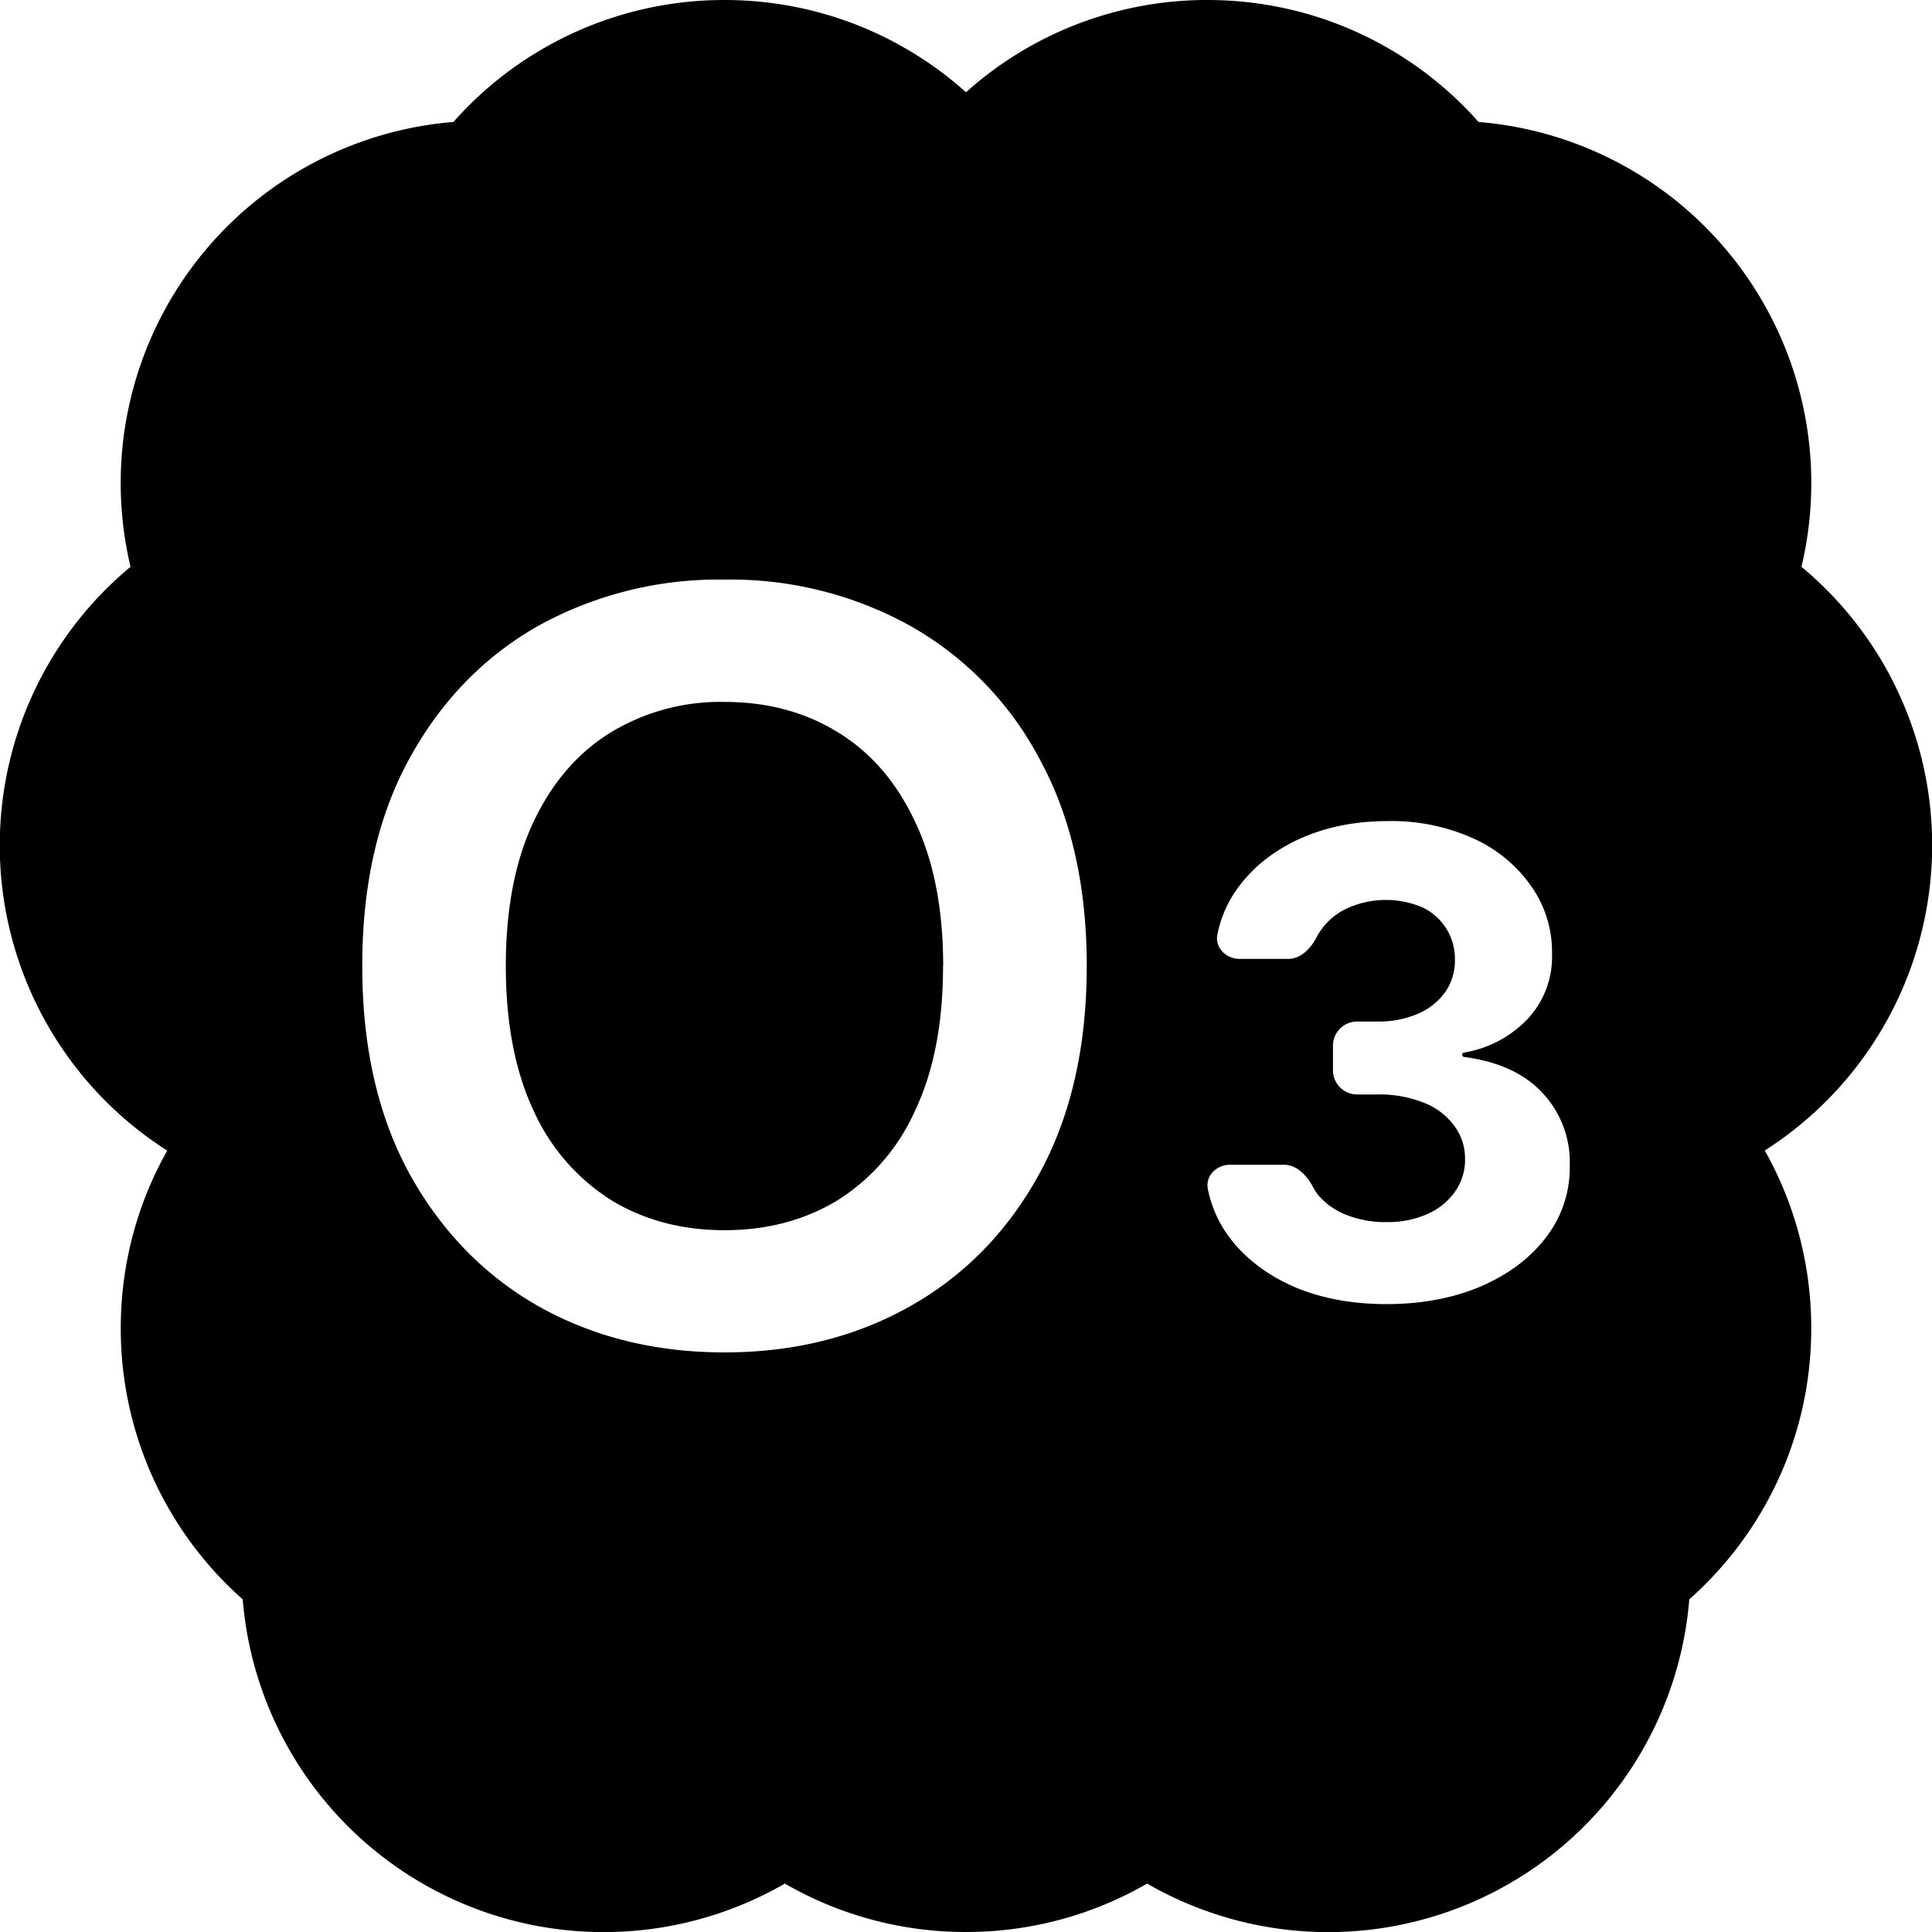<svg xmlns="http://www.w3.org/2000/svg" width="16" height="16" fill="currentColor" class="qi-1032" viewBox="0 0 16 16">
  <path d="M7.81 8c0 .473-.077.872-.232 1.198a1.686 1.686 0 0 1-.638.74c-.272.166-.585.25-.94.25s-.668-.084-.94-.25a1.708 1.708 0 0 1-.641-.74c-.153-.326-.23-.726-.23-1.198s.077-.871.23-1.195c.155-.327.368-.573.64-.74A1.75 1.75 0 0 1 6 5.813c.355 0 .668.084.94.252.273.167.485.413.638.74.155.324.233.723.233 1.195Z"/>
  <path d="M13.99 13.245a3 3 0 0 1-4.49 2.354A2.987 2.987 0 0 1 8 16a2.987 2.987 0 0 1-1.5-.401 3 3 0 0 1-4.49-2.354A2.993 2.993 0 0 1 1 11c0-.535.14-1.037.385-1.471a2.998 2.998 0 0 1-.304-4.835A3 3 0 0 1 3.755 1.01 2.993 2.993 0 0 1 6 0c.768 0 1.47.289 2 .764A2.989 2.989 0 0 1 10 0c.893 0 1.695.39 2.245 1.01a3 3 0 0 1 2.674 3.684 2.998 2.998 0 0 1-.304 4.834c.245.435.385.937.385 1.472 0 .893-.39 1.695-1.01 2.245ZM9 8c0-.671-.132-1.245-.395-1.722A2.722 2.722 0 0 0 7.533 5.18 3.073 3.073 0 0 0 6 4.8a3.09 3.09 0 0 0-1.537.38c-.45.254-.807.62-1.07 1.098C3.13 6.755 3 7.328 3 8c0 .67.13 1.243.392 1.722.264.476.62.842 1.071 1.098.453.253.965.38 1.537.38s1.083-.127 1.533-.38c.453-.254.81-.619 1.072-1.095C8.868 9.246 9 8.67 9 8Zm1.71 2.654c.226.097.482.146.77.146.296 0 .558-.05.787-.148.229-.1.408-.235.538-.407A.941.941 0 0 0 13 9.654a.836.836 0 0 0-.228-.605c-.149-.16-.364-.258-.647-.296a.018.018 0 0 1-.016-.018c0-.009.006-.016.015-.018a.939.939 0 0 0 .523-.274.753.753 0 0 0 .206-.546.94.94 0 0 0-.17-.555 1.17 1.17 0 0 0-.476-.396 1.644 1.644 0 0 0-.715-.146c-.27 0-.512.049-.727.146-.213.097-.383.23-.51.402a.98.98 0 0 0-.173.39c-.022.11.071.203.184.203h.402c.108 0 .191-.09.239-.186a.541.541 0 0 1 .271-.242.774.774 0 0 1 .603.002.47.47 0 0 1 .268.431.46.46 0 0 1-.08.27.537.537 0 0 1-.228.18.81.81 0 0 1-.334.064h-.167a.2.2 0 0 0-.201.2v.204c0 .11.09.2.2.2h.168a.98.98 0 0 1 .386.069.557.557 0 0 1 .25.19c.06.08.09.172.09.275a.461.461 0 0 1-.084.272.553.553 0 0 1-.23.185.81.81 0 0 1-.337.066.877.877 0 0 1-.33-.059.582.582 0 0 1-.235-.165.436.436 0 0 1-.045-.07c-.05-.093-.133-.181-.24-.181h-.445c-.113 0-.206.092-.184.202a.99.99 0 0 0 .178.399c.13.172.306.308.53.407Z"/>
</svg>